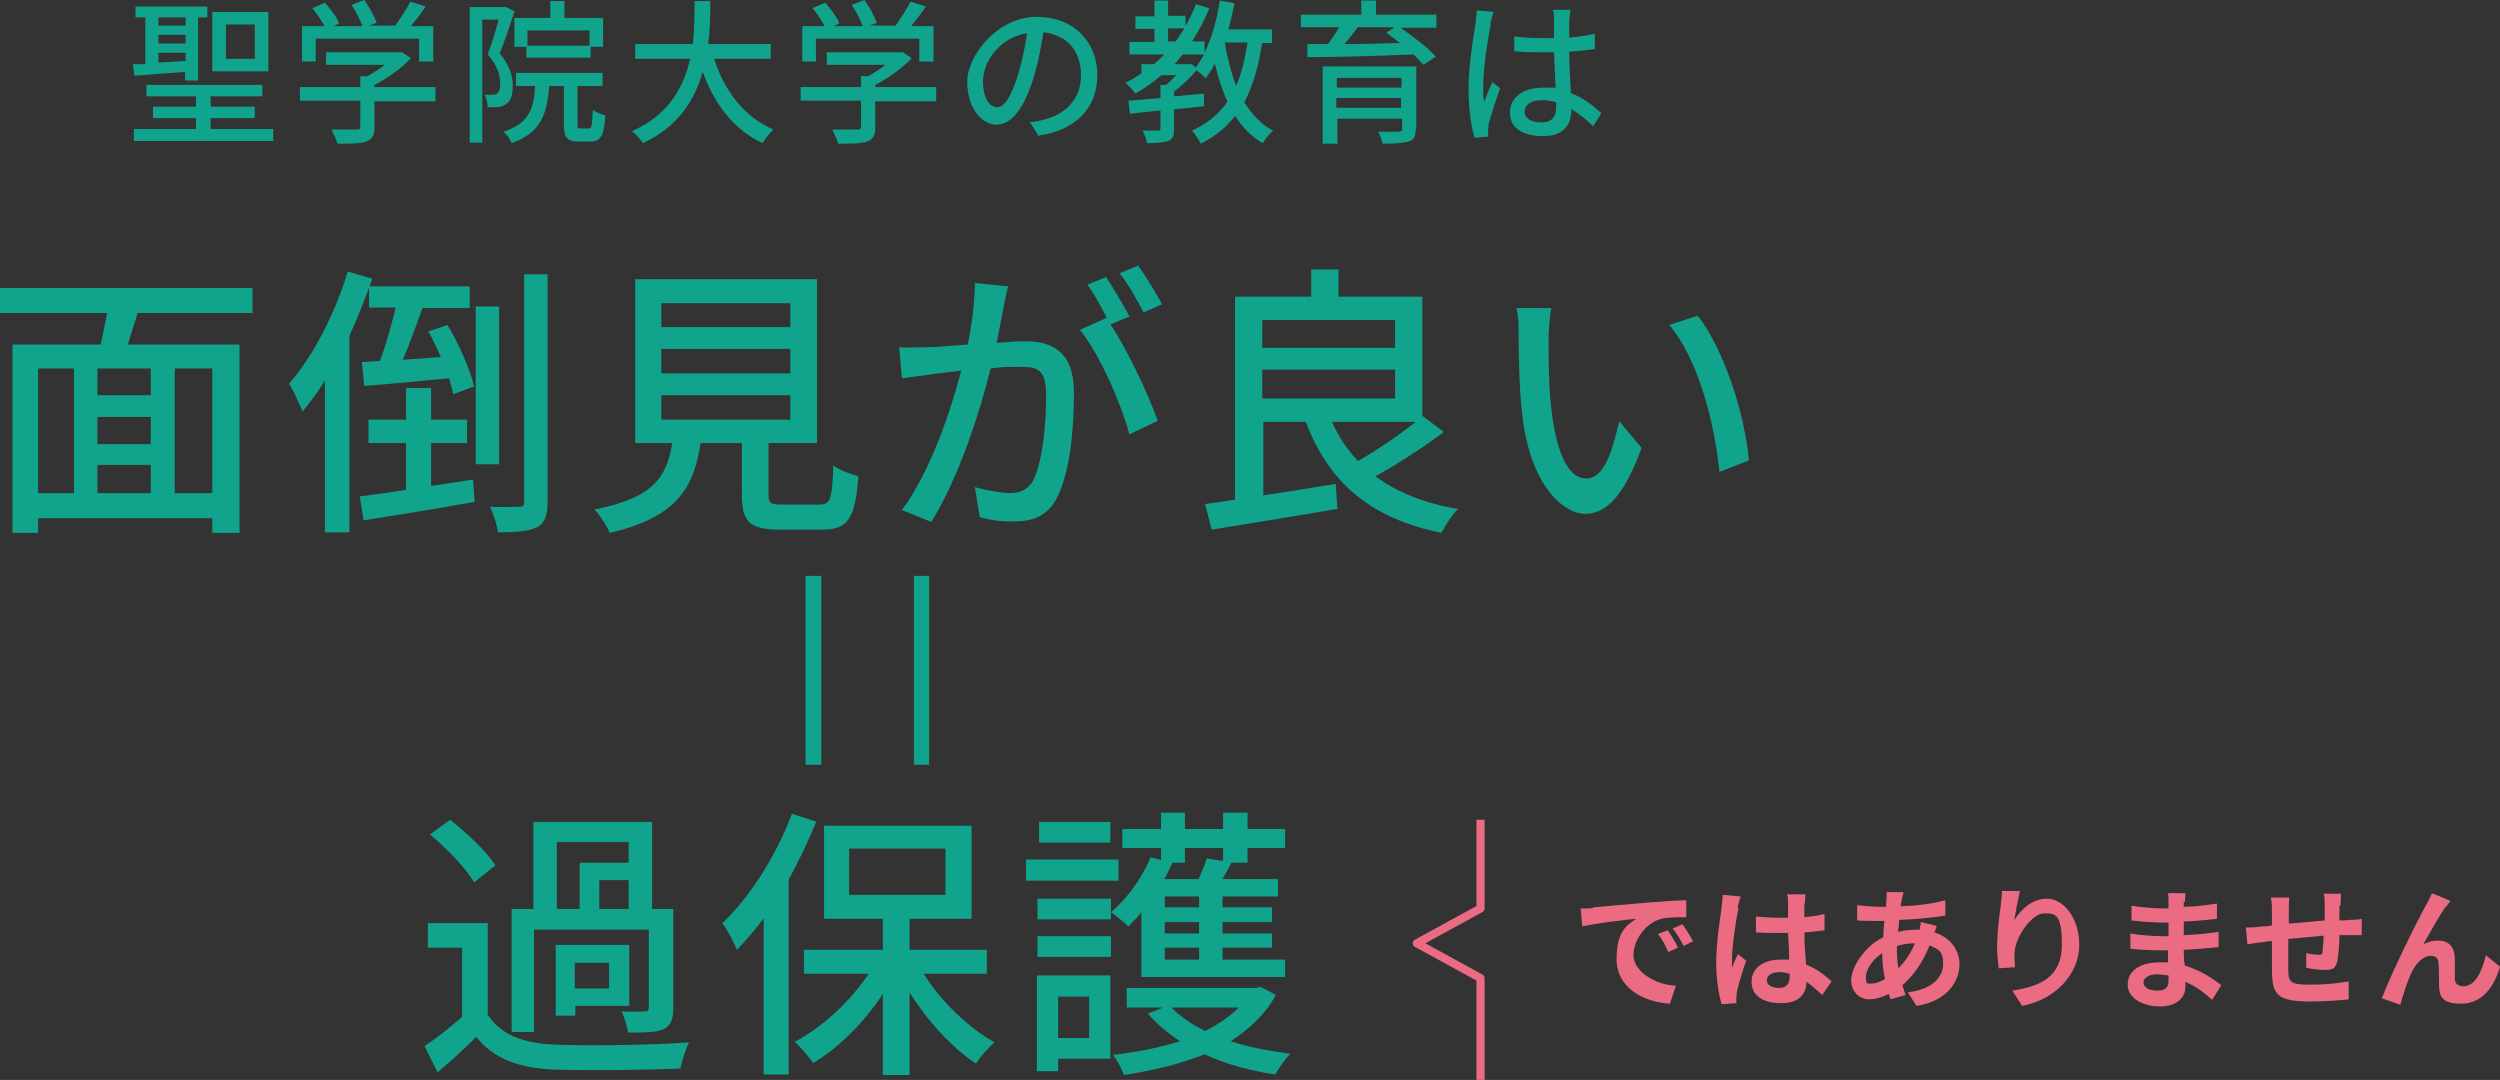 <?xml version="1.0" encoding="UTF-8"?>
<svg id="_レイヤー_1" data-name="レイヤー 1" xmlns="http://www.w3.org/2000/svg" width="459.3" height="198.4" version="1.1" viewBox="0 0 459.3 198.4">
  <rect x="0" y="0" width="459.3" height="198.4" fill="#333333" stroke="none"/>
  <path d="M111.7,189.1" fill="none" stroke="#f6f3e6" stroke-linecap="round" stroke-miterlimit="10" stroke-width="15"/>
  <g>
    <path d="M292.6,166.7c2-.2,6-.5,10.4-.9,2.5-.2,5.1-.4,6.8-.4v3.1c-1.3,0-3.3,0-4.6.3-2.9.8-5.1,3.9-5.1,6.7s3.7,5.4,7.8,5.6l-1.1,3.3c-5-.3-9.8-3-9.8-8.2s1.9-6.2,3.6-7.4c-2.3.2-7.2.8-9.9,1.4l-.3-3.3c1,0,1.9,0,2.4-.1ZM308.3,174.1l-1.8.8c-.6-1.3-1.1-2.3-1.9-3.3l1.8-.7c.6.9,1.5,2.3,1.9,3.3ZM311.1,172.9l-1.8.9c-.6-1.3-1.2-2.2-2-3.2l1.8-.8c.6.8,1.5,2.3,2,3.2Z" fill="#eb6b83" stroke-width="0"/>
    <path d="M319.4,166.9c-.4,1.6-1.2,6.9-1.2,9.3s0,1.1,0,1.6c.3-.8.7-1.7,1.1-2.5l1.5,1.2c-.7,2-1.4,4.4-1.7,5.7,0,.3-.1.9-.1,1.1s0,.6,0,1l-2.7.2c-.5-1.7-1-4.4-1-7.7s.7-8.2,1-10c0-.7.2-1.6.2-2.4l3.3.3c-.2.5-.5,1.7-.6,2.1ZM331.5,166c0,.5,0,1.4,0,2.5,1.3-.1,2.6-.3,3.7-.6v3c-1.2.2-2.4.3-3.7.4,0,2.3.2,4.2.3,5.9,2,.8,3.5,2,4.7,3.1l-1.7,2.5c-1-.9-2-1.8-2.9-2.4-.1,2.3-1.4,3.9-4.7,3.9s-5.4-1.4-5.4-3.9,2.1-4.1,5.3-4.1,1.1,0,1.6,0c0-1.5-.1-3.2-.2-4.9-.6,0-1.2,0-1.7,0-1.4,0-2.8,0-4.2-.1v-2.9c1.4.1,2.8.2,4.2.2s1.1,0,1.7,0c0-1.2,0-2.2,0-2.7s0-1.1-.2-1.6h3.4c0,.5-.1,1-.1,1.6ZM326.8,181.5c1.5,0,2-.8,2-2.2v-.4c-.6-.2-1.3-.3-1.9-.3-1.4,0-2.3.6-2.3,1.5s1,1.4,2.2,1.4Z" fill="#eb6b83" stroke-width="0"/>
    <path d="M349.4,165.2c0,.4-.2.8-.2,1.3,2.9-.1,5.5-.4,8.2-1.1v2.8c-2.3.4-5.5.7-8.5.8,0,.7-.1,1.5-.2,2.2,1.2-.3,2.4-.4,3.6-.4h.4c0-.5.2-1.1.2-1.4l2.9.7c0,.3-.3.8-.4,1.2,2.8.9,4.6,3.1,4.6,5.9s-2,6.7-7.9,7.6l-1.6-2.5c4.6-.5,6.5-2.9,6.5-5.2s-.8-2.7-2.5-3.4c-1.3,3.3-3.2,5.8-5,7.3.2.6.4,1.2.6,1.8l-2.8.8c0-.3-.2-.6-.3-1-1.2.6-2.4,1-3.7,1s-3.2-1.1-3.2-3.5,2.5-6.3,5.9-7.9c0-1,.1-2,.2-3h-.8c-1.2,0-3.1,0-4.2-.1v-2.8c.8.1,2.9.3,4.3.3h1c0-.5,0-.9.1-1.3,0-.5,0-1,0-1.4h3.1c-.1.6-.2,1-.3,1.3ZM343.9,180.7c.7,0,1.5-.3,2.4-.8-.3-1.5-.5-3.1-.5-4.8-1.8,1.2-3,3-3,4.4s.3,1.2,1.1,1.2ZM348.8,177.9c1.1-1.2,2.2-2.6,3-4.6-1.3,0-2.4.2-3.3.5h0c0,1.5,0,2.9.3,4.1Z" fill="#eb6b83" stroke-width="0"/>
    <path d="M370.1,169c1.2-1.9,3.2-3.9,6-3.9s5.9,3.3,5.9,8.5-4.2,10-10.5,11.2l-1.8-2.8c5.3-.8,9.1-2.6,9.1-8.4s-1.2-5.8-3.3-5.8-5.3,4.2-5.4,7.4c0,.6,0,1.4.1,2.5l-3,.2c-.1-.9-.3-2.4-.3-4s.3-5.2.7-7.7c.1-.9.2-1.9.2-2.5h3.3c-.3,1.3-.8,3.8-1,5.1Z" fill="#eb6b83" stroke-width="0"/>
    <path d="M401.2,165.6c0,.2,0,.6,0,1,2,0,4-.3,6.1-.6v2.8c-1.6.2-3.8.4-6.1.5v2.5c2.4-.1,4.5-.3,6.4-.6v2.8c-2.2.2-4.1.4-6.4.5,0,.9,0,1.9.2,2.9,3,.9,5.3,2.5,6.7,3.6l-1.7,2.7c-1.3-1.2-2.9-2.5-4.9-3.3,0,.3,0,.6,0,.9,0,2-1.6,3.6-4.7,3.6s-5.9-1.5-5.9-4,2.2-4.1,5.9-4.1,1,0,1.5,0c0-.7,0-1.5,0-2.2h-1.2c-1.4,0-4.1-.1-5.7-.3v-2.8c1.5.3,4.5.5,5.8.5h1.2c0-.8,0-1.7,0-2.5h-.9c-1.5,0-4.3-.2-5.9-.4v-2.7c1.7.3,4.4.5,5.9.5h.9v-1.1c0-.5,0-1.2-.1-1.7h3.2c0,.5-.1,1.1-.1,1.7ZM396.3,182c1.3,0,2.1-.4,2.1-1.8s0-.6,0-1c-.6,0-1.3-.2-2-.2-1.7,0-2.6.7-2.6,1.5s.9,1.5,2.5,1.5Z" fill="#eb6b83" stroke-width="0"/>
    <path d="M429.8,166.5c0,.9,0,1.8,0,2.6.6,0,1.2,0,1.8-.1.7,0,1.6,0,2.3-.2v3c-.4,0-1.7,0-2.3,0-.5,0-1.2,0-1.8,0,0,1.8-.2,3.8-.4,4.8-.3,1.3-.9,1.6-2.1,1.6s-2.8-.2-3.6-.4v-2.7c.8.2,1.8.3,2.3.3s.7,0,.7-.6c0-.6.2-1.8.2-2.9-2.1.2-4.5.4-6.5.6,0,2.2,0,4.4,0,5.5,0,2.4.3,2.9,3.9,2.9s5.4-.3,7.2-.6v3.3c-1.7.2-4.7.4-7,.4-6.2,0-7-1.3-7.1-5.5,0-1,0-3.4,0-5.6-.6,0-1.2.1-1.6.2-.8,0-2.3.3-2.9.4l-.3-3.1c.7,0,1.8,0,3-.2.4,0,1.1,0,1.8-.2v-2.4c0-1,0-1.8-.2-2.7h3.4c-.1.8-.1,1.5-.1,2.5s0,1.4,0,2.3c2-.2,4.4-.4,6.6-.6v-2.7c0-.6,0-1.7-.2-2.2h3.2c0,.4-.1,1.4-.1,2.1Z" fill="#eb6b83" stroke-width="0"/>
    <path d="M449.3,166.6c-1.2,1.7-2.9,4.8-4.1,6.9.9-.5,1.8-.7,2.8-.7,1.8,0,2.9,1.1,3,3.1,0,1.1,0,3,0,4,0,.9.8,1.3,1.6,1.3,2.1,0,3.4-2.7,4.1-5.7l2.6,2.1c-1.2,4.1-3.5,6.8-7.2,6.8s-3.9-1.6-4-3.3c0-1.3,0-3.2-.1-4.2,0-.8-.6-1.3-1.4-1.3-1.6,0-3,1.7-3.8,3.6-.6,1.4-1.5,4.1-1.8,5.4l-3.4-1.2c1.8-4.8,6.7-14.6,8-16.9.3-.6.8-1.4,1.2-2.4l3.4,1.4c-.2.3-.5.7-.8,1.1Z" fill="#eb6b83" stroke-width="0"/>
  </g>
  <g>
    <path d="M25.3,57.5c-.6,1.9-1.3,4-1.8,5.8h20.5v34.6h-5v-2.7H7v2.7H2.3v-34.6h16.2c.4-1.8.8-3.9,1.2-5.8H0v-4.6h46.4v4.6h-21.2ZM7,90.6h6.6v-22.9h-6.6v22.9ZM27.7,67.7h-9.8v4.9h9.8v-4.9ZM27.7,76.6h-9.8v5h9.8v-5ZM17.9,90.6h9.8v-5.2h-9.8v5.2ZM39,67.7h-6.9v22.9h6.9v-22.9Z" fill="#11a48d" stroke-width="0"/>
    <path d="M67.8,52.9c-1.1,2.9-2.3,5.9-3.6,8.8v36.1h-4.5v-27.9c-1.3,2.1-2.7,4-4.1,5.7-.5-1.2-1.7-3.9-2.5-5.1,4.4-5,8.4-12.8,10.8-20.6l4.5,1.3-.5,1.4h18.4v4h-8.7c-1.1,3.2-2.4,6.7-3.6,9.5l7-.5c-.7-1.6-1.5-3.3-2.3-4.7l3.5-1.2c2.2,3.6,4.2,8.3,4.9,11.3l-3.8,1.4c-.2-.8-.5-1.8-.8-2.9-5.6.5-11.2,1.1-15.6,1.4l-.4-4.4c1,0,2.1-.1,3.3-.2,1.1-2.8,2.1-6.6,2.9-9.8h-4.9v-3.6ZM79.1,89.3c2.6-.4,5.2-.8,7.8-1.2l.3,4.1c-7.2,1.3-14.8,2.5-20.4,3.4l-.7-4.4c2.4-.3,5.3-.7,8.5-1.2v-8.6h-6.9v-4.3h6.9v-5.8h4.6v5.8h6.6v4.3h-6.6v7.9ZM91.7,85.3h-4.3v-29h4.3v29ZM100.6,50.5v41.7c0,2.6-.5,3.9-2,4.7-1.5.7-3.8.9-7.1.9-.2-1.3-.8-3.4-1.5-4.7,2.4.1,4.7,0,5.4,0s.9-.2.9-1v-41.7h4.4Z" fill="#11a48d" stroke-width="0"/>
    <path d="M150.5,92.7c2,0,2.4-.8,2.6-7.2,1.1.9,3.2,1.6,4.6,2-.6,7.9-1.9,9.8-6.7,9.8h-7.8c-5.5,0-6.9-1.5-6.9-6.4v-9.5h-7.6c-1.2,8.3-4.5,13.7-16.7,16.5-.5-1.3-1.8-3.3-2.8-4.3,10.8-2.1,13.3-5.9,14.3-12.2h-6.8v-30.1h33.4v30.1h-8.9v9.5c0,1.6.4,1.8,2.5,1.8h6.7ZM121.5,60.1h23.7v-4.4h-23.7v4.4ZM121.5,68.6h23.7v-4.5h-23.7v4.5ZM121.5,77.1h23.7v-4.5h-23.7v4.5Z" fill="#11a48d" stroke-width="0"/>
    <path d="M184.4,56.4c-.3,1.6-.8,4.1-1.3,6.6,2.2-.2,4.1-.3,5.3-.3,5,0,8.9,2,8.9,9.4s-.8,14.6-3,19.1c-1.7,3.6-4.5,4.6-8.1,4.6s-4.5-.4-6.2-.8l-.9-5.5c2.2.6,5,1.1,6.5,1.1s3.3-.5,4.3-2.5c1.6-3.3,2.3-10,2.3-15.4s-2-5.3-5.4-5.3-2.8.1-4.8.3c-1.9,7.7-5.7,19.8-10.9,28.2l-5.4-2.2c5.3-7.1,9-18.4,10.9-25.6-2.4.3-4.5.5-5.7.7-1.3.2-3.8.5-5.2.7l-.5-5.7c1.7.1,3.3,0,5.1,0,1.7,0,4.5-.3,7.5-.5.8-3.9,1.3-7.9,1.3-11.3l6.1.6c-.3,1.1-.5,2.5-.8,3.6ZM207.4,58.2l-3.4,1.4c3.2,4.7,7.1,13.2,8.7,17.7l-5.2,2.5c-1.5-5.6-5.5-14.8-9.1-19.2l4.9-2.2c0,.1.2.2.2.3-1-2-2.5-4.7-3.7-6.4l3.4-1.4c1.3,1.9,3.2,5.2,4.3,7.2ZM213.5,55.9l-3.4,1.5c-1.2-2.3-2.8-5.2-4.4-7.2l3.4-1.4c1.4,1.9,3.4,5.3,4.4,7.1Z" fill="#11a48d" stroke-width="0"/>
    <path d="M265.2,79.4c-3.7,2.8-8.5,5.9-12.5,8.1,3.9,2.9,9,5,15.2,6-1.1,1-2.4,3.1-3.1,4.4-13.1-2.7-20.7-9.3-24.9-20.4h-7.8v13.5c4.3-.6,8.9-1.4,13.3-2.1l.3,4.6c-8.2,1.4-16.9,2.8-23.1,3.8l-1.2-4.7c1.6-.2,3.5-.5,5.5-.8v-37.3h14v-5h5v5h15.4v21.9l3.9,2.9ZM231.9,58.8v5.1h24.4v-5.1h-24.4ZM231.9,73.2h24.4v-5.3h-24.4v5.3ZM244.7,77.5c1.2,2.7,2.8,5.1,4.8,7.2,3.5-2,7.6-4.8,10.6-7.2h-15.3Z" fill="#11a48d" stroke-width="0"/>
    <path d="M284.5,62.3c0,3.3,0,7.7.4,11.8.8,8.2,2.9,13.8,6.5,13.8s4.9-5.7,6.1-10.5l4.1,4.9c-3.3,9-6.6,12.1-10.4,12.1s-10.2-5-11.6-18.8c-.5-4.6-.6-10.9-.6-14.1s-.1-3.5-.4-4.9h6.4c-.3,1.6-.5,4.4-.5,5.8ZM321.3,84.6l-5.4,2.1c-.9-9-3.9-20.7-9.2-27l5.2-1.7c4.8,6.1,8.7,18.1,9.4,26.6Z" fill="#11a48d" stroke-width="0"/>
  </g>
  <g>
    <path d="M89.6,186.4c2.3,3.6,6.4,5.3,12.2,5.5,5.9.3,18.1.1,24.8-.4-.6,1.1-1.3,3.4-1.6,4.8-6,.3-17.2.4-23.3.2-6.5-.3-11-2-14.2-6-2.2,2.2-4.5,4.3-7.1,6.5l-2.4-4.8c2.1-1.4,4.7-3.4,6.9-5.4v-12.7h-6.3v-4.5h11v16.8ZM87.1,162.1c-1.5-2.6-5-6.2-8.1-8.8l3.7-2.7c3,2.4,6.7,5.8,8.3,8.4l-3.9,3.1ZM98.3,189.6h-4.3v-22.6h4v-16h21.8v16h3.9v18.2c0,2-.4,3.2-1.8,3.9-1.4.6-3.4.6-6.5.6-.2-1.2-.7-2.8-1.2-3.9,1.9.1,3.7.1,4.3,0,.5,0,.7-.2.7-.7v-14.3h-21.1v18.8ZM115.6,184.8h-9.9v1.8h-3.6v-13h13.5v11.2ZM102.3,167h4.2v-8.5h9v-3.8h-13.2v12.3ZM111.9,176.9h-6.3v4.7h6.3v-4.7ZM115.5,161.7h-5.4v5.3h5.4v-5.3Z" fill="#11a48d" stroke-width="0"/>
    <path d="M150,150.9c-1.5,3.6-3.2,7.2-5.1,10.7v35.8h-4.6v-28.7c-1.6,2.2-3.3,4.1-4.9,5.8-.5-1.2-1.8-3.8-2.7-4.9,5.1-4.8,9.9-12.4,12.8-20.1l4.6,1.5ZM169.7,178.9c3.2,5.1,8.2,9.9,13,12.6-1,.9-2.7,2.7-3.4,3.9-4.4-2.9-8.9-7.8-12.2-13.1v15.2h-4.9v-14.9c-3.5,5.3-8.1,9.9-12.8,12.7-.8-1.2-2.3-2.9-3.4-3.9,5-2.6,10.2-7.4,13.6-12.5h-11.9v-4.4h14.5v-5.7h-10.8v-17.1h27.1v17.1h-11.4v5.7h14.2v4.4h-11.6ZM156,164.4h17.7v-8.5h-17.7v8.5Z" fill="#11a48d" stroke-width="0"/>
    <path d="M205.5,161.8h-17v-3.9h17v3.9ZM204.1,194.5h-9.7v2.3h-3.9v-17.6h13.5v15.3ZM204.1,165.1v3.8h-13.5v-3.8h13.5ZM190.6,172h13.5v3.8h-13.5v-3.8ZM204,154.8h-13.1v-3.8h13.1v3.8ZM194.4,183.1v7.6h5.7v-7.6h-5.7ZM209.6,167.7c-.7.9-1.5,1.7-2.3,2.5-.7-.7-2.3-2-3.2-2.6,3-2.5,5.7-6.3,7.3-10.1l1.9.5v-2.2h-7.1v-3.5h7.1v-3h4.4v3h7v-3h4.5v3h6.9v3.5h-6.9v2.7h-3c-.5,1.1-1.1,2.1-1.6,3h10.2v3.2h-10.2v2h9.1v2.7h-9.1v2.1h9.1v2.6h-9.1v2.2h11.5v3.2h-26.4v-11.9ZM234.4,182.8c-1.9,3.5-4.8,6.2-8.3,8.5,3.4,1.1,7.1,1.8,11,2.3-1,.9-2.2,2.7-2.8,3.8-4.7-.7-9.1-1.9-13-3.7-4.5,1.8-9.6,3-14.8,3.8-.4-1.1-1.3-2.8-2-3.7,4.3-.5,8.5-1.3,12.3-2.5-2.3-1.5-4.3-3.2-5.9-5.1l2.8-1.1h-6.7v-3.6h23.8l.8-.2,2.8,1.5ZM217.7,155.8v2.7h-2.3c-.5,1-.9,2-1.5,3h6.3c.6-1.3,1.2-2.8,1.5-3.8l3,.5v-2.4h-7ZM220.3,164.7h-6.3v2h6.3v-2ZM220.3,169.4h-6.3v2.1h6.3v-2.1ZM220.3,174.1h-6.3v2.2h6.3v-2.2ZM215.2,185.1c1.6,1.6,3.7,3.1,6.2,4.3,2.4-1.2,4.5-2.6,6.2-4.3h-12.4Z" fill="#11a48d" stroke-width="0"/>
  </g>
  <path d="M150.9,105.8v34.7h-2.9v-34.7h2.9ZM170.7,105.8v34.7h-2.8v-34.7h2.8Z" fill="#11a48d" stroke-width="0"/>
  <polyline points="272 198.4 272 179.7 260.3 173.3 272 166.9 272 150.6" fill="none" stroke="#eb6b83" stroke-linejoin="round" stroke-width="1.5"/>
  <g>
    <path d="M26.7,11.7V3.2h-1.8V1.2h13.2v2h-1.7v11.6h-2.4v-1.6c-3.4.3-6.8.5-9.3.7l-.3-2.1h2.2ZM50.2,23.7v2.2h-25.6v-2.2h11.4v-2h-7.9v-2.1h7.9v-1.9h-9.1v-2.1h21.3v2.1h-9.5v1.9h8.1v2.1h-8.1v2h11.5ZM29.1,3.2v1.5h5v-1.5h-5ZM29.1,8h5v-1.6h-5v1.6ZM29.1,11.5l5-.3v-1.5h-5v1.7ZM49.3,13.1h-10.3V2.2h10.3v10.9ZM46.8,4.5h-5.3v6.3h5.3v-6.3Z" fill="#11a48d" stroke-width="0"/>
    <path d="M80,18.6h-11.2v4.8c0,1.5-.4,2.2-1.5,2.6-1.2.4-2.8.4-5.3.4-.2-.7-.7-1.8-1.1-2.6,2,0,4,0,4.6,0,.6,0,.7-.1.7-.6v-4.7h-11.1v-2.5h11.1v-2h1.3c1.1-.6,2.3-1.4,3.2-2.1h-10.8v-2.3h13.9c0-.1,1.7,1.1,1.7,1.1-1.7,1.8-4.2,3.6-6.7,4.9v.4h11.2v2.5ZM58,11.3h-2.5v-6.5h4.1c-.5-1-1.4-2.3-2.2-3.3l2.3-1c1,1.1,2.2,2.7,2.6,3.8l-1,.5h5.3c-.4-1.1-1.2-2.7-2-3.9l2.3-.9c1,1.3,1.9,3.1,2.3,4.2l-1.4.5h4.8c1-1.3,2.1-3.1,2.8-4.4l2.8.9c-.8,1.2-1.8,2.5-2.7,3.6h4.1v6.5h-2.6v-4.2h-19v4.2Z" fill="#11a48d" stroke-width="0"/>
    <path d="M94.5,2.2c-.8,2.4-1.8,5.4-2.7,7.6,1.9,2.3,2.4,4.2,2.4,5.9s-.3,2.8-1.2,3.4c-.4.3-1,.5-1.5.6-.5,0-1.2,0-1.9,0,0-.7-.2-1.7-.6-2.3.6,0,1.1,0,1.5,0,.3,0,.6,0,.9-.3.4-.3.5-1,.5-1.8,0-1.4-.5-3.3-2.3-5.3.7-1.9,1.5-4.4,2-6.4h-3v22.6h-2.3V1.3h6.7c0,0,1.7.9,1.7.9ZM108.2,23.6c.5,0,.6-.5.7-3.4.5.4,1.6.8,2.3,1-.2,3.8-.9,4.8-2.7,4.8h-2.2c-2.2,0-2.7-.8-2.7-3.2v-7h-2.7c-.4,5.3-1.6,8.6-6.9,10.5-.2-.6-.9-1.6-1.5-2.1,4.6-1.5,5.6-4.1,5.8-8.4h-3.5v-2.4h15.9v2.4h-4.6v6.9c0,.8,0,.9.6.9h1.5ZM101.1,3.3V.2h2.6v3.1h7.1v5.3h-2.3v2h-11.8v-2h-2.2V3.3h6.6ZM108.3,5.6h-11.4v2.8h11.4v-2.8Z" fill="#11a48d" stroke-width="0"/>
    <path d="M131.2,10.8c1.9,5.9,5.5,10.7,10.9,13-.7.6-1.5,1.7-2,2.5-5.3-2.5-8.8-7.1-11-13.1-1.5,5.2-4.5,10.1-11,13.1-.4-.7-1.3-1.7-2-2.2,6.8-3,9.5-8.1,10.7-13.3h-10.1v-2.7h10.6c.3-2.8.3-5.6.3-7.9h2.9c0,2.3,0,5-.4,7.9h11.5v2.7h-10.4Z" fill="#11a48d" stroke-width="0"/>
    <path d="M172,18.6h-11.2v4.8c0,1.5-.4,2.2-1.5,2.6-1.2.4-2.8.4-5.3.4-.2-.7-.7-1.8-1.1-2.6,2,0,4,0,4.6,0,.6,0,.7-.1.7-.6v-4.7h-11.1v-2.5h11.1v-2h1.3c1.1-.6,2.3-1.4,3.2-2.1h-10.8v-2.3h13.9c0-.1,1.7,1.1,1.7,1.1-1.7,1.8-4.2,3.6-6.7,4.9v.4h11.2v2.5ZM149.9,11.3h-2.5v-6.5h4.1c-.5-1-1.4-2.3-2.2-3.3l2.3-1c1,1.1,2.2,2.7,2.6,3.8l-1,.5h5.3c-.4-1.1-1.2-2.7-2-3.9l2.3-.9c1,1.3,1.9,3.1,2.3,4.2l-1.4.5h4.8c1-1.3,2.1-3.1,2.8-4.4l2.8.9c-.8,1.2-1.8,2.5-2.7,3.6h4.1v6.5h-2.6v-4.2h-19v4.2Z" fill="#11a48d" stroke-width="0"/>
    <path d="M190.9,25.1l-1.7-2.7c1,0,1.8-.2,2.5-.4,3.6-.8,6.9-3.5,6.9-8.1s-2.5-7.4-6.9-8c-.4,2.6-.9,5.3-1.7,8-1.7,5.8-4.1,9-6.9,9s-5.4-3.1-5.4-7.9,5.6-11.9,12.7-11.9,11.2,4.8,11.2,10.7-3.8,10.1-10.7,11.1ZM183.2,19.7c1.3,0,2.6-1.9,3.9-6.2.7-2.3,1.2-4.8,1.6-7.4-5.1.8-8.1,5.3-8.1,8.8s1.4,4.8,2.6,4.8Z" fill="#11a48d" stroke-width="0"/>
    <path d="M231.9,7.8c-.7,4.4-1.7,8-3.3,11,1.4,2.2,3.1,4.1,5.3,5.2-.6.5-1.5,1.6-1.9,2.3-2.1-1.2-3.7-2.9-5.1-5-1.6,2.1-3.7,3.8-6.3,5.1-.3-.6-1.1-1.9-1.6-2.4,2.8-1.3,4.9-3,6.5-5.3-.9-2.1-1.7-4.4-2.3-7-.5,1-1.1,1.9-1.7,2.7-.3-.4-1.1-1-1.7-1.5-1.1,1.4-2.7,2.9-4.1,3.9v.9l5.5-.5v2.3c-1.8.2-3.7.4-5.5.6v3.6c0,1.2-.2,1.9-1.1,2.2-.9.3-2.1.4-3.9.4,0-.7-.5-1.7-.8-2.3,1.3,0,2.5,0,2.8,0s.5-.1.5-.4v-3.3c-2.1.2-4,.4-5.6.6l-.3-2.4c1.7-.1,3.7-.3,5.9-.5v-2.4h1c.7-.5,1.3-1.2,1.9-1.8h-2.7c-1.5,1.3-3.1,2.4-4.8,3.4-.3-.5-1.3-1.5-1.8-2,1-.5,2-1.1,2.9-1.7v-1.7h2.3c.7-.6,1.3-1.2,1.9-1.8h-6.4v-2.3h4.6v-2.4h-3.5v-2.3h3.5V.1h2.5v2.8h3.2v1.9c.7-1.3,1.4-2.6,1.9-4l2.5.7c-.9,2.2-2,4.2-3.2,6.1h2.3v2.1c1.3-2.7,2.3-6.1,2.8-9.6l2.7.5c-.3,1.6-.7,3.2-1.1,4.8h8v2.5h-1.8ZM216,7.6c.6-.8,1.1-1.6,1.6-2.4h-3v2.4h1.4ZM218.7,11.6l1,.8c.5-.7,1-1.5,1.5-2.4h-3.9c-.5.6-1,1.2-1.5,1.8h2.9ZM225,7.8c.5,2.9,1.2,5.6,2.1,8,1-2.3,1.6-4.9,2.1-8h-4.2Z" fill="#11a48d" stroke-width="0"/>
    <path d="M263.9,5.1h-6.6c2.3,1.6,5.1,3.7,6.5,5.3l-2.3,1.5c-.5-.5-1.1-1.2-1.8-1.9-7.1.3-14.6.5-19.5.5v-2.4c1.1,0,2.4,0,3.8,0,.7-1,1.5-2.1,2-3.1h-7v-2.3h11.1V.1h2.7v2.6h11.1v2.3ZM260.1,23.7c0,1.3-.3,2-1.3,2.3-1,.3-2.6.4-4.8.4-.1-.7-.5-1.6-.8-2.2,1.5,0,3.2,0,3.7,0,.5,0,.7-.1.7-.5v-1.9h-11.9v4.6h-2.7v-14.2h17.2v11.6ZM245.6,14.3v1.8h11.9v-1.8h-11.9ZM257.4,19.8v-1.8h-11.9v1.8h11.9ZM249.4,5.1c-.8,1-1.6,2.1-2.4,3,3.2,0,6.7-.1,10.2-.2-.9-.7-1.7-1.3-2.5-1.9l1.5-1h-6.8Z" fill="#11a48d" stroke-width="0"/>
    <path d="M273.9,4.4c-.5,2.3-1.4,8.2-1.4,11.3s0,2,.2,3c.4-1.2,1-2.6,1.5-3.6l1.4,1.1c-.8,2.2-1.7,5.1-2.1,6.5,0,.4-.1,1-.1,1.3,0,.3,0,.7,0,1.1l-2.5.2c-.6-2-1.1-5.2-1.1-9.1s.9-9.7,1.3-11.9c0-.7.2-1.6.2-2.4l3.1.3c-.2.5-.5,1.7-.6,2.2ZM288.3,3.7c0,.7,0,1.9,0,3.2,1.7-.1,3.3-.4,4.7-.7v2.8c-1.5.2-3.1.4-4.7.5,0,2.9.2,5.4.3,7.6,2.4.9,4.2,2.4,5.6,3.7l-1.5,2.4c-1.3-1.3-2.7-2.3-4-3.2h0c0,2.8-1.3,5-5.2,5s-6.1-1.6-6.1-4.3,2.3-4.6,6.1-4.6,1.6,0,2.3.2c-.1-2-.2-4.4-.3-6.7-.8,0-1.6,0-2.4,0-1.7,0-3.2,0-4.9-.2v-2.7c1.6.2,3.2.3,4.9.3s1.6,0,2.4,0v-3.4c0-.5,0-1.3-.2-1.8h3.2c0,.6-.1,1.2-.2,1.8ZM283.1,22.5c2.1,0,2.8-1.1,2.8-2.9v-.8c-.9-.3-1.7-.4-2.6-.4-1.9,0-3.2.8-3.2,2.1s1.3,2,3.1,2Z" fill="#11a48d" stroke-width="0"/>
  </g>
</svg>
